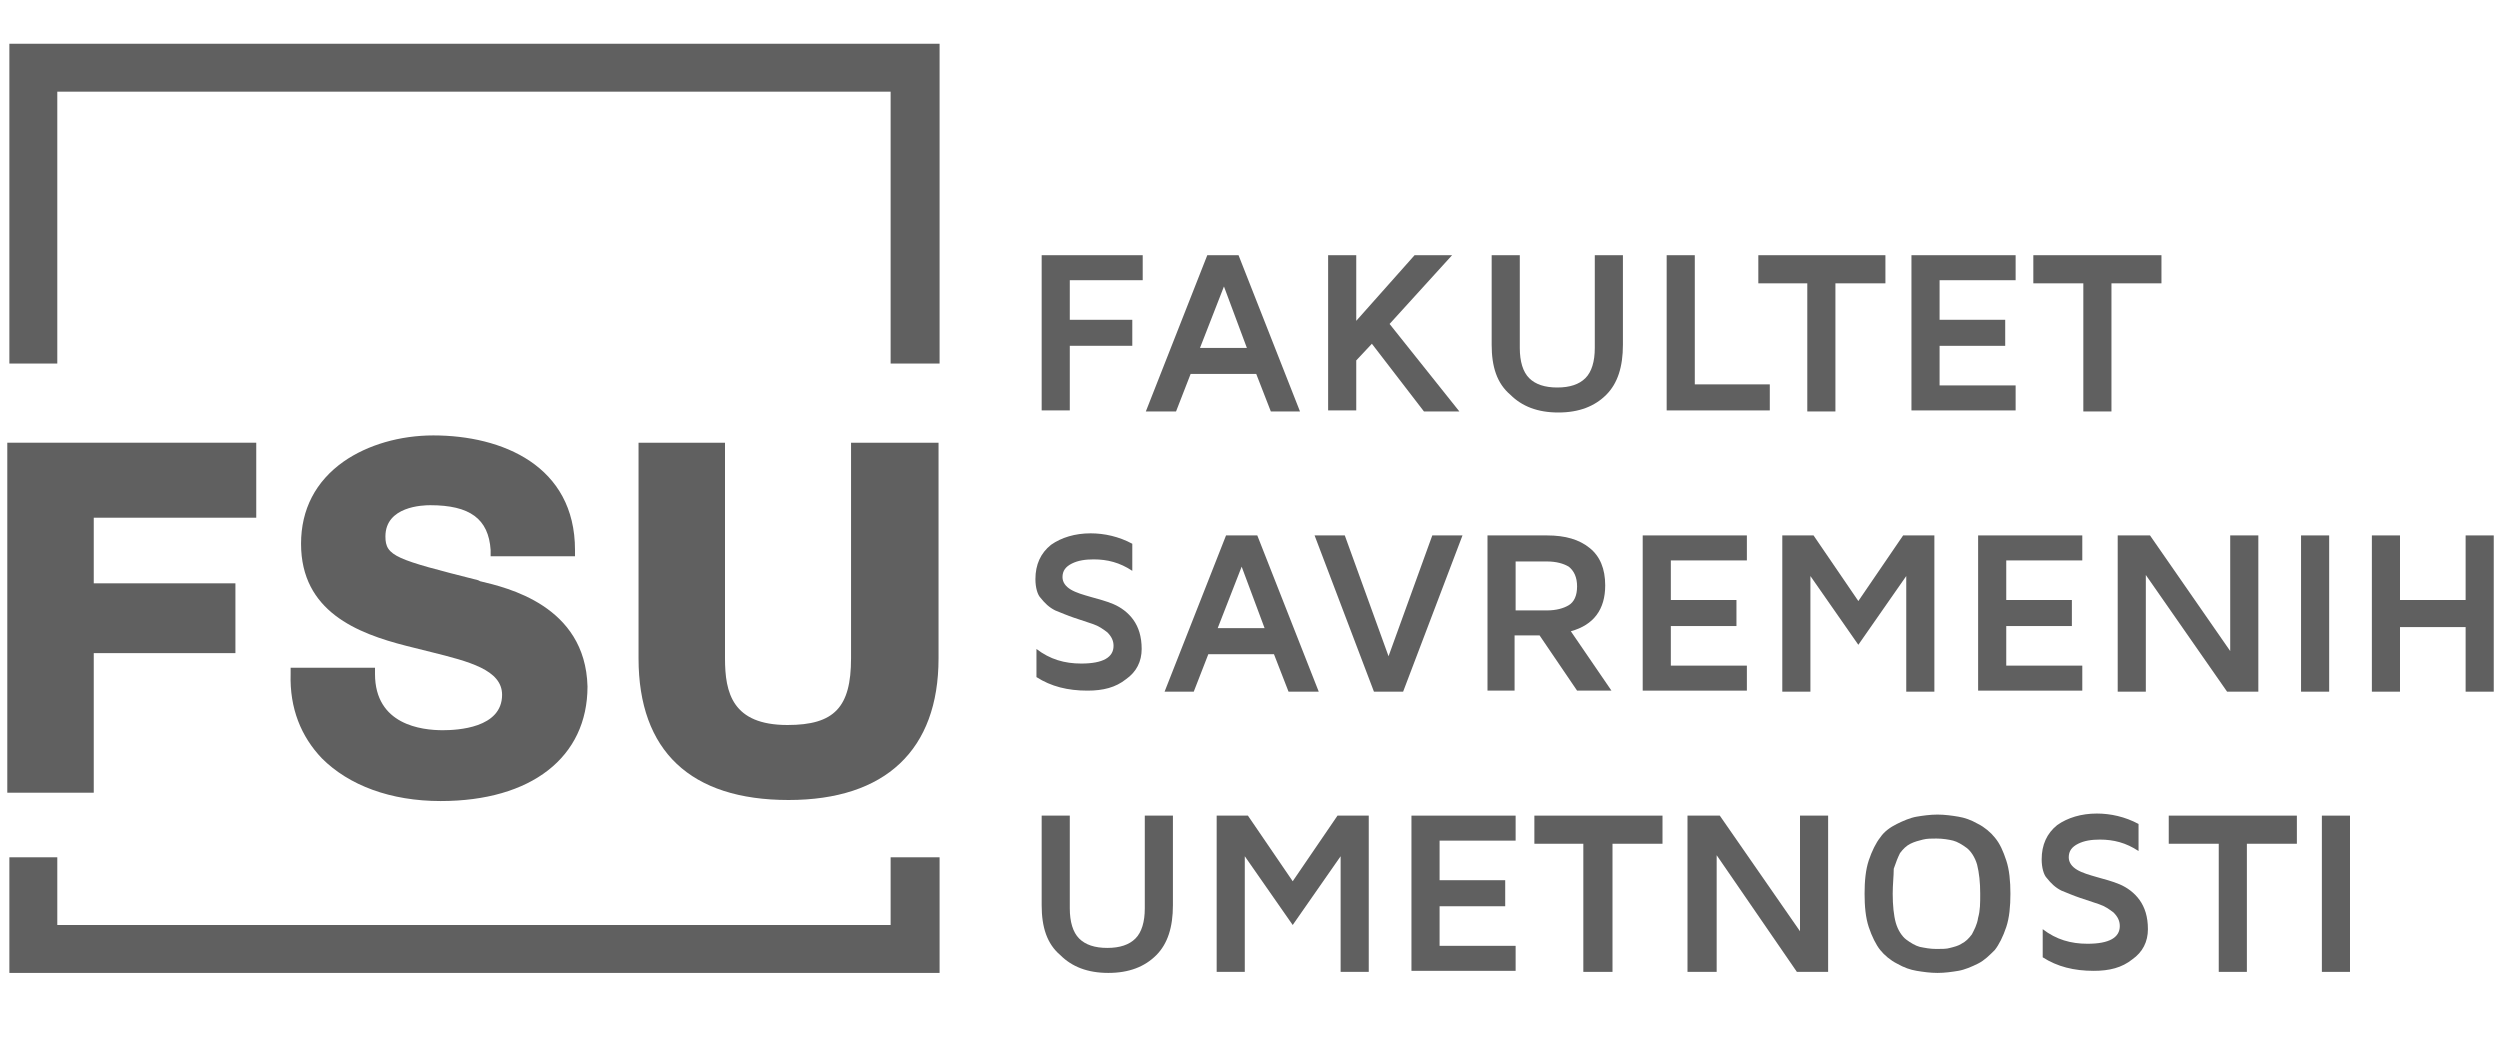 <?xml version="1.0" encoding="UTF-8"?> <!-- Generator: Adobe Illustrator 24.3.0, SVG Export Plug-In . SVG Version: 6.00 Build 0) --> <svg xmlns="http://www.w3.org/2000/svg" xmlns:xlink="http://www.w3.org/1999/xlink" version="1.1" id="Layer_1" x="0px" y="0px" viewBox="0 0 240 100" style="enable-background:new 0 0 240 100;" xml:space="preserve"> <style type="text/css"> .st0{fill:#606060;} </style> <g id="FSU_white_1_"> <g> <g> <g> <path class="st0" d="M100,39.5v-15h9.7v2.4h-7v3.8h6v2.5h-6v6.2H100z"></path> <path class="st0" d="M110,39.5l5.9-15h3l5.9,15H122l-1.4-3.6h-6.3l-1.4,3.6H110z M115.2,33.4h4.5l-2.2-5.9L115.2,33.4z"></path> <path class="st0" d="M127.5,39.5v-15h2.7v6.3l5.6-6.3h3.6l-6,6.6l6.7,8.4h-3.4l-5-6.5l-1.5,1.6v4.8H127.5z"></path> <path class="st0" d="M143.2,33.1v-8.6h2.7v8.9c0,1.3,0.3,2.3,0.9,2.9c0.6,0.6,1.5,0.9,2.7,0.9c1.2,0,2.1-0.3,2.7-0.9 c0.6-0.6,0.9-1.6,0.9-2.9v-8.9h2.7v8.6c0,2.1-0.5,3.7-1.6,4.8c-1.1,1.1-2.6,1.7-4.6,1.7c-2,0-3.5-0.6-4.6-1.7 C143.7,36.8,143.2,35.2,143.2,33.1z"></path> <path class="st0" d="M160,39.5v-15h2.7v12.4h7.2v2.5H160z"></path> <path class="st0" d="M168.8,27.2v-2.7H181v2.7h-4.8v12.3h-2.7V27.2H168.8z"></path> <path class="st0" d="M183.5,39.5v-15h10v2.4h-7.3v3.8h6.3v2.5h-6.3V37h7.3v2.4H183.5z"></path> <path class="st0" d="M195.2,27.2v-2.7h12.3v2.7h-4.8v12.3H200V27.2H195.2z"></path> </g> <g> <path class="st0" d="M99.4,55.6c0-1.4,0.5-2.5,1.5-3.3c1-0.7,2.3-1.1,3.8-1.1c1.3,0,2.7,0.3,4,1v2.6c-1.2-0.8-2.4-1.1-3.7-1.1 c-0.8,0-1.5,0.1-2.1,0.4s-0.9,0.7-0.9,1.3c0,0.5,0.3,0.9,0.8,1.2c0.5,0.3,1.2,0.5,1.9,0.7c0.7,0.2,1.5,0.4,2.2,0.7 c0.7,0.3,1.4,0.8,1.9,1.5c0.5,0.7,0.8,1.6,0.8,2.8c0,1.2-0.5,2.2-1.5,2.9c-1,0.8-2.2,1.1-3.7,1.1c-1.9,0-3.5-0.4-4.9-1.3v-2.7 c1.3,1,2.7,1.4,4.3,1.4c2.1,0,3.1-0.6,3.1-1.7c0-0.5-0.2-0.9-0.6-1.3c-0.4-0.3-0.8-0.6-1.4-0.8c-0.6-0.2-1.2-0.4-1.8-0.6 c-0.6-0.2-1.3-0.5-1.8-0.7c-0.6-0.3-1-0.7-1.4-1.2C99.6,57.1,99.4,56.4,99.4,55.6z"></path> <path class="st0" d="M111.8,66.4l5.9-15h3l5.9,15h-2.9l-1.4-3.6H116l-1.4,3.6H111.8z M116.9,60.3h4.5l-2.2-5.9L116.9,60.3z"></path> <path class="st0" d="M126.2,51.4h2.9l4.2,11.6l4.2-11.6h2.9l-5.7,15h-2.8L126.2,51.4z"></path> <path class="st0" d="M142.8,66.4v-15h5.7c1.8,0,3.1,0.4,4.1,1.2c1,0.8,1.5,2,1.5,3.6c0,2.3-1.1,3.8-3.3,4.4l3.9,5.7h-3.3 l-3.6-5.3h-2.4v5.3H142.8z M145.5,58.6h3c0.9,0,1.6-0.2,2.1-0.5c0.5-0.3,0.8-0.9,0.8-1.8c0-0.9-0.3-1.5-0.8-1.9 c-0.5-0.3-1.2-0.5-2.1-0.5h-3V58.6z"></path> <path class="st0" d="M157.7,66.4v-15h10v2.4h-7.3v3.8h6.3v2.5h-6.3v3.8h7.3v2.4H157.7z"></path> <path class="st0" d="M171.1,66.4v-15h3l4.3,6.3l4.3-6.3h3v15H183V55.3l-4.6,6.6l-4.6-6.6v11.1H171.1z"></path> <path class="st0" d="M189.9,66.4v-15h10v2.4h-7.3v3.8h6.3v2.5h-6.3v3.8h7.3v2.4H189.9z"></path> <path class="st0" d="M203.3,66.4v-15h3.1l7.7,11.1V51.4h2.7v15h-3L206,55.2v11.2H203.3z"></path> <path class="st0" d="M220.9,66.4v-15h2.7v15H220.9z"></path> <path class="st0" d="M227.7,66.4v-15h2.7v6.2h6.3v-6.2h2.7v15h-2.7v-6.2h-6.3v6.2H227.7z"></path> </g> <g> <path class="st0" d="M100,86.9v-8.6h2.7v8.9c0,1.3,0.3,2.3,0.9,2.9c0.6,0.6,1.5,0.9,2.7,0.9c1.2,0,2.1-0.3,2.7-0.9 c0.6-0.6,0.9-1.6,0.9-2.9v-8.9h2.7v8.6c0,2.1-0.5,3.7-1.6,4.8c-1.1,1.1-2.6,1.7-4.6,1.7c-2,0-3.5-0.6-4.6-1.7 C100.5,90.6,100,89,100,86.9z"></path> <path class="st0" d="M116.8,93.3v-15h3l4.3,6.3l4.3-6.3h3v15h-2.7V82.2l-4.6,6.6l-4.6-6.6v11.1H116.8z"></path> <path class="st0" d="M135.5,93.3v-15h10v2.4h-7.3v3.8h6.3v2.5h-6.3v3.8h7.3v2.4H135.5z"></path> <path class="st0" d="M147.3,81v-2.7h12.3V81h-4.8v12.3H152V81H147.3z"></path> <path class="st0" d="M162,93.3v-15h3.1l7.7,11.1V78.3h2.7v15h-3l-7.7-11.2v11.2H162z"></path> <path class="st0" d="M179,85.8c0-1.2,0.1-2.3,0.4-3.2c0.3-0.9,0.7-1.7,1.1-2.2c0.4-0.6,1-1,1.6-1.3c0.6-0.3,1.3-0.6,1.9-0.7 c0.6-0.1,1.3-0.2,2-0.2c0.7,0,1.4,0.1,2,0.2c0.6,0.1,1.2,0.3,1.9,0.7c0.6,0.3,1.2,0.8,1.6,1.3c0.5,0.6,0.8,1.3,1.1,2.2 c0.3,0.9,0.4,2,0.4,3.2c0,1.2-0.1,2.3-0.4,3.2c-0.3,0.9-0.7,1.7-1.1,2.2c-0.5,0.5-1,1-1.6,1.3c-0.6,0.3-1.3,0.6-1.9,0.7 c-0.6,0.1-1.3,0.2-2,0.2c-0.7,0-1.4-0.1-2-0.2c-0.6-0.1-1.2-0.3-1.9-0.7c-0.6-0.3-1.2-0.8-1.6-1.3c-0.4-0.5-0.8-1.3-1.1-2.2 C179.1,88.1,179,87,179,85.8z M181.7,85.8c0,1.1,0.1,2.1,0.3,2.8c0.2,0.7,0.6,1.3,1,1.6c0.4,0.3,0.9,0.6,1.3,0.7 c0.5,0.1,1,0.2,1.6,0.2c0.5,0,1,0,1.3-0.1c0.4-0.1,0.8-0.2,1.1-0.4c0.4-0.2,0.7-0.5,1-0.9c0.2-0.4,0.5-0.9,0.6-1.6 c0.2-0.7,0.2-1.4,0.2-2.3c0-1.1-0.1-2-0.3-2.8c-0.2-0.7-0.6-1.3-1-1.6c-0.4-0.3-0.9-0.6-1.3-0.7c-0.4-0.1-1-0.2-1.6-0.2 c-0.5,0-0.9,0-1.3,0.1c-0.4,0.1-0.8,0.2-1.2,0.4c-0.4,0.2-0.7,0.5-1,0.9c-0.2,0.4-0.4,0.9-0.6,1.5 C181.8,84.1,181.7,84.9,181.7,85.8z"></path> <path class="st0" d="M196,82.5c0-1.4,0.5-2.5,1.5-3.3c1-0.7,2.3-1.1,3.8-1.1c1.3,0,2.7,0.3,4,1v2.6c-1.2-0.8-2.4-1.1-3.7-1.1 c-0.8,0-1.5,0.1-2.1,0.4c-0.6,0.3-0.9,0.7-0.9,1.3c0,0.5,0.3,0.9,0.8,1.2c0.5,0.3,1.2,0.5,1.9,0.7c0.7,0.2,1.5,0.4,2.2,0.7 c0.7,0.3,1.4,0.8,1.9,1.5c0.5,0.7,0.8,1.6,0.8,2.8c0,1.2-0.5,2.2-1.5,2.9c-1,0.8-2.2,1.1-3.7,1.1c-1.9,0-3.5-0.4-4.9-1.3v-2.7 c1.3,1,2.7,1.4,4.3,1.4c2.1,0,3.1-0.6,3.1-1.7c0-0.5-0.2-0.9-0.6-1.3c-0.4-0.3-0.8-0.6-1.4-0.8c-0.6-0.2-1.2-0.4-1.8-0.6 c-0.6-0.2-1.3-0.5-1.8-0.7c-0.6-0.3-1-0.7-1.4-1.2C196.2,84,196,83.3,196,82.5z"></path> <path class="st0" d="M208.2,81v-2.7h12.3V81h-4.8v12.3H213V81H208.2z"></path> <path class="st0" d="M222.9,93.3v-15h2.7v15H222.9z"></path> </g> </g> <polygon id="XMLID_5_" class="st0" points="5.5,34.9 5.5,8.8 85.5,8.8 85.5,34.9 90.2,34.9 90.2,4.2 0.9,4.2 0.9,34.9 "></polygon> <polygon id="XMLID_4_" class="st0" points="85.5,82.3 85.5,88.8 5.5,88.8 5.5,82.3 0.9,82.3 0.9,93.4 90.2,93.4 90.2,82.3 "></polygon> <g> <polygon id="XMLID_3_" class="st0" points="0.7,76.1 9,76.1 9,62.7 22.6,62.7 22.6,56 9,56 9,49.7 24.6,49.7 24.6,42.5 0.7,42.5 "></polygon> <path id="XMLID_2_" class="st0" d="M46.1,55.8l-0.2-0.1c-7.9-2-8.9-2.3-8.9-4.2c0-2.9,3.6-3,4.3-3c3.8,0,5.6,1.3,5.8,4.3l0,0.6 h8.1v-0.6c0-8.1-7-11-13.6-11c-3.2,0-6.3,0.9-8.6,2.5c-2.7,1.9-4.1,4.6-4.1,7.9c0,6.5,5.4,8.6,10.1,9.8c0.8,0.2,1.6,0.4,2.4,0.6 c3.6,0.9,6.8,1.7,6.8,4.1c0,3.2-4.3,3.4-5.7,3.4c-2,0-6.5-0.5-6.5-5.4v-0.6h-8.1l0,0.6c-0.1,3.3,1,6,3,8.1 c2.6,2.6,6.6,4.1,11.4,4.1c8.7,0,14.1-4.2,14.1-11C56.2,58.1,48.6,56.4,46.1,55.8z"></path> <path id="XMLID_1_" class="st0" d="M81.7,42.5v20.7c0,4.7-1.6,6.4-6.1,6.4c-5.3,0-6-3.1-6-6.4V42.5h-8.3v20.7 c0,8.9,5,13.6,14.4,13.6c9.3,0,14.4-4.8,14.4-13.6V42.5H81.7z"></path> </g> </g> </g> </svg> 